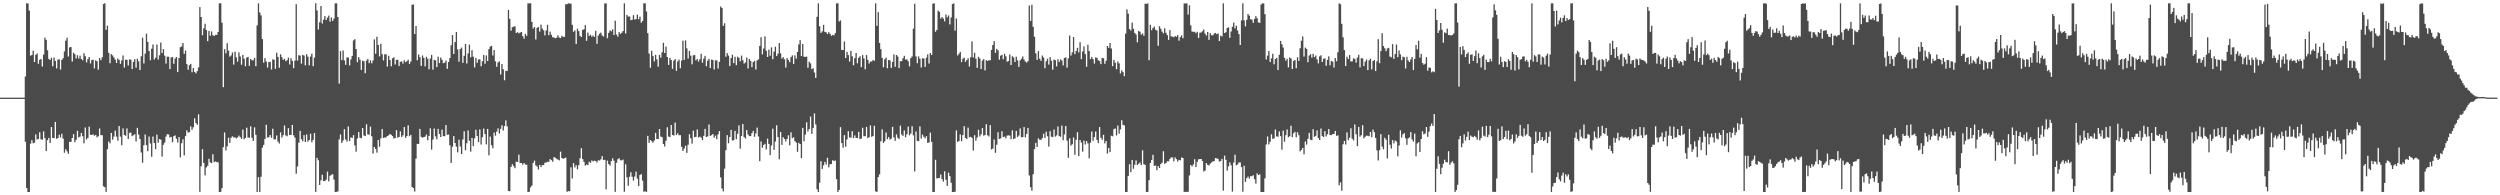 <?xml version="1.0" encoding="UTF-8"?>
<svg xmlns="http://www.w3.org/2000/svg" width="1920" height="150">
  <path d="M0 75.000h1v1.000H0zM1 75.000h1v1.000H1zM2 75.000h1v1.000H2zM3 75.000h1v1.000H3zM4 75.000h1v1.000H4zM5 75.000h1v1.000H5zM6 75.000h1v1.000H6zM7 75.000h1v1.000H7zM8 75.000h1v1.000H8zM9 75.000h1v1.000H9zM10 75.000h1v1.000H10zM11 75.000h1v1.000H11zM12 75.000h1v1.000H12zM13 75.000h1v1.000H13zM14 75.000h1v1.000H14zM15 75.000h1v1.000H15zM16 75.000h1v1.000H16zM17 75.000h1v1.000H17zM18 75.000h1v1.000H18zM19 58.708h1v50.164H19zM20 2.499h1v141.845H20zM21 2.662h1v144.795H21zM22 8.098h1v139.357H22zM23 42.757h1v67.603H23zM24 42.183h1v65.460H24zM25 38.963h1v71.063H25zM26 47.623h1v61.878H26zM27 42.105h1v61.143H27zM28 41.105h1v66.058H28zM29 48.978h1v57.662H29zM30 45.996h1v55.552H30zM31 45.255h1v61.771H31zM32 51.080h1v56.252H32zM33 41.883h1v59.024H33zM34 28.933h1v77.204H34zM35 30.604h1v85.405H35zM36 38.628h1v69.042H36zM37 45.264h1v60.619H37zM38 46.099h1v63.739H38zM39 44.362h1v53.210H39zM40 50.894h1v55.046H40zM41 44.163h1v61.997H41zM42 46.742h1v46.912H42zM43 52.551h1v54.039H43zM44 45.712h1v60.267H44zM45 45.564h1v57.912H45zM46 53.398h1v52.158H46zM47 46.053h1v56.651H47zM48 44.685h1v61.789H48zM49 39.489h1v77.808H49zM50 31.245h1v83.343H50zM51 28.938h1v87.266H51zM52 43.428h1v74.666H52zM53 36.415h1v72.546H53zM54 36.037h1v72.933H54zM55 47.257h1v58.724H55zM56 40.510h1v62.528H56zM57 41.668h1v67.532H57zM58 44.911h1v62.478H58zM59 42.437h1v58.038H59zM60 44.971h1v60.564H60zM61 42.764h1v62.157H61zM62 45.293h1v56.792H62zM63 46.294h1v58.303H63zM64 40.867h1v69.214H64zM65 43.176h1v54.749H65zM66 47.900h1v59.198H66zM67 45.394h1v60.537H67zM68 43.797h1v53.428H68zM69 48.736h1v54.774H69zM70 46.202h1v57.415H70zM71 45.802h1v57.383H71zM72 52.522h1v51.711H72zM73 46.310h1v57.333H73zM74 47.074h1v58.363H74zM75 53.522h1v51.151H75zM76 44.575h1v54.110H76zM77 46.252h1v57.571H77zM78 43.989h1v59.832H78zM79 3.115h1v140.009H79zM80 2.525h1v141.193H80zM81 22.959h1v124.466H81zM82 19.682h1v94.913H82zM83 40.535h1v68.092H83zM84 48.585h1v61.487H84zM85 41.581h1v60.512H85zM86 42.577h1v64.698H86zM87 44.122h1v60.738H87zM88 45.749h1v54.554H88zM89 48.376h1v56.600H89zM90 44.916h1v63.167H90zM91 45.959h1v50.832H91zM92 49.033h1v55.902H92zM93 46.397h1v65.172H93zM94 42.622h1v56.003H94zM95 51.869h1v51.794H95zM96 45.838h1v58.466H96zM97 45.996h1v52.602H97zM98 50.269h1v56.467H98zM99 45.685h1v56.287H99zM100 45.824h1v56.010H100zM101 53.039h1v51.579H101zM102 47.461h1v56.394H102zM103 45.394h1v57.662H103zM104 51.970h1v56.694H104zM105 45.083h1v53.130H105zM106 47.108h1v56.284H106zM107 53.796h1v52.890H107zM108 43.233h1v73.890H108zM109 28.954h1v96.014H109zM110 48.752h1v62.819H110zM111 41.199h1v62.054H111zM112 25.841h1v85.600H112zM113 32.142h1v83.977H113zM114 39.244h1v65.609H114zM115 46.266h1v63.922H115zM116 37.399h1v83.027H116zM117 34.163h1v70.674H117zM118 45.726h1v64.096H118zM119 44.305h1v70.221H119zM120 34.222h1v69.207H120zM121 45.744h1v63.865H121zM122 42.480h1v64.389H122zM123 32.645h1v74.620H123zM124 40.748h1v79.585H124zM125 37.706h1v73.466H125zM126 42.767h1v66.751H126zM127 48.871h1v56.014H127zM128 43.545h1v59.541H128zM129 43.588h1v59.706H129zM130 53.062h1v52.544H130zM131 44.147h1v60.983H131zM132 43.781h1v65.495H132zM133 49.017h1v55.609H133zM134 44.950h1v59.015H134zM135 43.739h1v62.849H135zM136 55.337h1v54.080H136zM137 44.520h1v60.713H137zM138 36.264h1v84.641H138zM139 35.694h1v74.327H139zM140 33.028h1v73.938H140zM141 41.350h1v78.019H141zM142 38.786h1v65.762H142zM143 49.278h1v50.800H143zM144 53.558h1v48.296H144zM145 50.063h1v51.427H145zM146 49.054h1v48.013H146zM147 55.504h1v44.188H147zM148 52.274h1v45.454H148zM149 55.197h1v35.692H149zM150 56.342h1v38.148H150zM151 54.639h1v41.222H151zM152 51.743h1v36.076H152zM153 5.427h1v141.946H153zM154 13.039h1v114.651H154zM155 27.054h1v87.534H155zM156 21.831h1v103.283H156zM157 18.249h1v116.453H157zM158 23.087h1v105.499H158zM159 31.581h1v95.691H159zM160 23.689h1v98.245H160zM161 27.438h1v97.275H161zM162 24.172h1v101.056H162zM163 27.013h1v91.482H163zM164 27.724h1v96.861H164zM165 26.738h1v97.284H165zM166 26.765h1v97.701H166zM167 24.518h1v100.223H167zM168 2.612h1v144.903H168zM169 2.520h1v144.850H169zM170 17.395h1v127.096H170zM171 66.989h1v45.998H171zM172 37.784h1v63.924H172zM173 40.995h1v74.577H173zM174 33.174h1v79.250H174zM175 38.850h1v66.941H175zM176 43.460h1v66.252H176zM177 42.595h1v63.171H177zM178 40.311h1v64.384H178zM179 49.615h1v55.964H179zM180 39.805h1v65.671H180zM181 44.019h1v62.338H181zM182 47.363h1v58.214H182zM183 40.233h1v63.890H183zM184 43.357h1v61.983H184zM185 49.718h1v57.005H185zM186 42.190h1v57.346H186zM187 45.060h1v61.908H187zM188 50.892h1v55.023H188zM189 44.202h1v53.872H189zM190 43.664h1v61.967H190zM191 50.528h1v55.280H191zM192 45.277h1v51.750H192zM193 46.317h1v59.500H193zM194 46.321h1v61.942H194zM195 44.453h1v53.334H195zM196 50.819h1v52.762H196zM197 19.528h1v127.915H197zM198 2.575h1v133.454H198zM199 9.563h1v137.883H199zM200 11.815h1v123.942H200zM201 30.025h1v83.379H201zM202 48.113h1v63.192H202zM203 44.641h1v62.080H203zM204 47.328h1v48.445H204zM205 51.901h1v53.764H205zM206 47.692h1v57.630H206zM207 47.488h1v56.211H207zM208 53.373h1v52.414H208zM209 45.609h1v53.236H209zM210 45.829h1v61.253H210zM211 52.867h1v54.124H211zM212 40.443h1v63.615H212zM213 43.689h1v65.007H213zM214 52.032h1v58.209H214zM215 41.730h1v59.940H215zM216 43.950h1v61.679H216zM217 45.962h1v57.880H217zM218 45.161h1v51.215H218zM219 47.065h1v56.932H219zM220 46.200h1v58.470H220zM221 44.222h1v54.208H221zM222 49.489h1v54.188H222zM223 44.772h1v58.788H223zM224 46.779h1v49.152H224zM225 52.377h1v51.530H225zM226 46.589h1v59.159H226zM227 3.200h1v130.218H227zM228 46.559h1v81.299H228zM229 42.368h1v67.188H229zM230 42.677h1v57.811H230zM231 48.866h1v58.044H231zM232 42.114h1v66.396H232zM233 42.664h1v61.098H233zM234 50.118h1v58.937H234zM235 41.675h1v61.572H235zM236 43.499h1v65.298H236zM237 50.187h1v57.369H237zM238 43.490h1v59.221H238zM239 41.167h1v68.161H239zM240 50.832h1v56.577H240zM241 44.236h1v57.948H241zM242 2.513h1v144.857H242zM243 8.034h1v113.157H243zM244 22.627h1v100.470H244zM245 17.125h1v124.949H245zM246 4.601h1v133.907H246zM247 18.098h1v116.089H247zM248 15.086h1v123.923H248zM249 12.323h1v126.773H249zM250 15.434h1v122.564H250zM251 13.591h1v118.261H251zM252 11.957h1v127.299H252zM253 16.658h1v118.348H253zM254 13.419h1v120.840H254zM255 16.056h1v117.737H255zM256 14.310h1v123.651H256zM257 2.573h1v144.901H257zM258 2.568h1v144.809H258zM259 13.071h1v133.912H259zM260 64.215h1v42.824H260zM261 39.299h1v63.970H261zM262 46.193h1v63.558H262zM263 38.750h1v69.186H263zM264 46.408h1v52.746H264zM265 49.814h1v57.358H265zM266 44.202h1v64.565H266zM267 44.069h1v53.073H267zM268 50.288h1v58.111H268zM269 45.559h1v59.972H269zM270 42.957h1v63.032H270zM271 31.034h1v72.741H271zM272 30.119h1v81.525H272zM273 37.701h1v78.843H273zM274 47.786h1v58.546H274zM275 43.829h1v57.545H275zM276 45.834h1v59.962H276zM277 53.636h1v52.572H277zM278 46.543h1v51.771H278zM279 47.072h1v56.992H279zM280 56.204h1v48.296H280zM281 46.548h1v48.962H281zM282 45.284h1v57.948H282zM283 48.518h1v54.959H283zM284 46.376h1v50.832H284zM285 48.656h1v55.998H285zM286 46.433h1v71.537H286zM287 30.190h1v82.654H287zM288 41.254h1v73.137H288zM289 28.214h1v89.044H289zM290 34.563h1v72.968H290zM291 43.284h1v69.358H291zM292 33.662h1v72.553H292zM293 41.613h1v57.529H293zM294 46.401h1v59.544H294zM295 41.714h1v63.874H295zM296 41.684h1v63.826H296zM297 51.098h1v53.371H297zM298 42.826h1v61.091H298zM299 46.101h1v56.763H299zM300 50.917h1v52.663H300zM301 44.742h1v59.830H301zM302 44.039h1v62.359H302zM303 49.555h1v56.413H303zM304 45.978h1v53.986H304zM305 45.886h1v59.843H305zM306 50.741h1v54.430H306zM307 47.468h1v53.407H307zM308 47.143h1v58.056H308zM309 48.823h1v55.131H309zM310 46.225h1v51.366H310zM311 47.708h1v58.175H311zM312 47.003h1v57.520H312zM313 45.820h1v50.471H313zM314 49.045h1v55.605H314zM315 47.189h1v56.387H315zM316 3.651h1v139.952H316zM317 3.431h1v141.064H317zM318 26.115h1v120.980H318zM319 19.956h1v101.914H319zM320 46.301h1v64.194H320zM321 41.842h1v68.674H321zM322 43.996h1v54.957H322zM323 50.603h1v54.453H323zM324 42.604h1v63.137H324zM325 44.451h1v60.793H325zM326 50.947h1v54.012H326zM327 43.607h1v59.729H327zM328 45.087h1v62.659H328zM329 53.206h1v51.215H329zM330 44.936h1v53.616H330zM331 42.208h1v72.707H331zM332 53.442h1v53.698H332zM333 45.978h1v52.750H333zM334 46.319h1v58.452H334zM335 51.537h1v55.481H335zM336 43.504h1v55.483H336zM337 48.445h1v54.410H337zM338 44.179h1v61.091H338zM339 45.971h1v53.629H339zM340 48.516h1v56.023H340zM341 48.116h1v56.481H341zM342 46.481h1v49.564H342zM343 52.890h1v50.642H343zM344 47.637h1v55.705H344zM345 44.604h1v66.948H345zM346 34.742h1v90.429H346zM347 26.919h1v85.789H347zM348 41.441h1v63.007H348zM349 32.330h1v77.493H349zM350 24.520h1v88.099H350zM351 37.939h1v79.115H351zM352 47.351h1v59.953H352zM353 37.679h1v74.812H353zM354 36.536h1v81.777H354zM355 48.303h1v58.749H355zM356 42.867h1v57.964H356zM357 33.778h1v81.622H357zM358 48.788h1v61.171H358zM359 41.075h1v59.100H359zM360 34.250h1v73.904H360zM361 44.028h1v72.446H361zM362 38.555h1v67.399H362zM363 43.540h1v68.683H363zM364 51.739h1v54.616H364zM365 44.431h1v55.206H365zM366 48.241h1v56.213H366zM367 45.735h1v63.439H367zM368 45.442h1v53.920H368zM369 50.896h1v60.109H369zM370 46.983h1v58.383H370zM371 42.245h1v56.445H371zM372 48.942h1v54.005H372zM373 42.579h1v68.330H373zM374 46.829h1v52.183H374zM375 37.745h1v81.528H375zM376 35.740h1v69.147H376zM377 35.229h1v76.270H377zM378 42.579h1v71.237H378zM379 38.416h1v63.396H379zM380 47.106h1v57.076H380zM381 51.299h1v49.747H381zM382 47.962h1v50.578H382zM383 47.060h1v55.460H383zM384 57.188h1v41.821H384zM385 49.191h1v46.941H385zM386 53.194h1v47.047H386zM387 61.658h1v35.143H387zM388 54.371h1v38.077H388zM389 54.490h1v42.586H389zM390 7.608h1v139.023H390zM391 14.470h1v132.404H391zM392 23.550h1v104.661H392zM393 20.879h1v105.208H393zM394 20.549h1v107.101H394zM395 20.160h1v109.000H395zM396 25.356h1v98.733H396zM397 24.694h1v99.722H397zM398 25.589h1v93.148H398zM399 25.063h1v100.193H399zM400 24.543h1v100.623H400zM401 27.747h1v98.751H401zM402 29.672h1v95.490H402zM403 25.996h1v100.335H403zM404 27.518h1v99.003H404zM405 2.579h1v144.889H405zM406 2.600h1v144.642H406zM407 2.525h1v141.403H407zM408 16.770h1v125.739H408zM409 21.895h1v103.182H409zM410 20.721h1v102.617H410zM411 30.315h1v96.689H411zM412 21.355h1v106.528H412zM413 20.785h1v109.417H413zM414 24.277h1v102.322H414zM415 18.915h1v109.399H415zM416 21.947h1v104.755H416zM417 23.312h1v103.580H417zM418 27.205h1v97.787H418zM419 23.357h1v101.443H419zM420 18.997h1v105.201H420zM421 27.058h1v97.247H421zM422 24.259h1v97.888H422zM423 26.722h1v96.243H423zM424 28.608h1v95.622H424zM425 28.773h1v91.839H425zM426 29.407h1v91.759H426zM427 28.949h1v92.981H427zM428 27.159h1v95.421H428zM429 28.802h1v94.400H429zM430 29.210h1v87.257H430zM431 27.441h1v93.906H431zM432 28.333h1v93.592H432zM433 28.285h1v93.221H433zM434 3.296h1v117.760H434zM435 3.223h1v144.104H435zM436 2.538h1v144.273H436zM437 2.724h1v144.125H437zM438 2.872h1v125.665H438zM439 19.052h1v118.000H439zM440 24.435h1v100.832H440zM441 23.362h1v105.272H441zM442 33.849h1v93.004H442zM443 22.030h1v108.005H443zM444 23.854h1v103.036H444zM445 27.548h1v93.999H445zM446 28.402h1v85.396H446zM447 22.961h1v99.209H447zM448 22.481h1v101.843H448zM449 19.228h1v107.957H449zM450 31.329h1v95.041H450zM451 25.005h1v101.754H451zM452 27.619h1v96.584H452zM453 26.722h1v98.351H453zM454 28.155h1v95.075H454zM455 27.267h1v96.709H455zM456 28.393h1v95.020H456zM457 23.582h1v100.083H457zM458 33.636h1v91.159H458zM459 27.290h1v95.792H459zM460 25.866h1v97.444H460zM461 25.035h1v97.350H461zM462 27.223h1v92.690H462zM463 28.084h1v94.867H463zM464 2.671h1v120.044H464zM465 2.570h1v142.879H465zM466 29.331h1v94.082H466zM467 25.227h1v100.820H467zM468 23.341h1v103.853H468zM469 24.083h1v99.648H469zM470 22.531h1v99.012H470zM471 26.878h1v96.490H471zM472 15.898h1v131.467H472zM473 26.514h1v98.492H473zM474 28.157h1v94.155H474zM475 24.664h1v96.861H475zM476 26.010h1v97.096H476zM477 25.140h1v98.064H477zM478 23.845h1v98.733H478zM479 2.545h1v144.724H479zM480 25.703h1v100.447H480zM481 11.469h1v124.743H481zM482 12.749h1v129.968H482zM483 12.586h1v123.180H483zM484 15.502h1v116.819H484zM485 15.225h1v120.513H485zM486 11.620h1v127.004H486zM487 15.015h1v120.541H487zM488 14.678h1v117.103H488zM489 11.227h1v125.990H489zM490 14.751h1v128.181H490zM491 12.767h1v121.664H491zM492 17.466h1v116.265H492zM493 16.132h1v122.644H493zM494 2.566h1v144.713H494zM495 2.559h1v144.276H495zM496 8.814h1v138.606H496zM497 25.500h1v78.852H497zM498 41.116h1v68.550H498zM499 52.007h1v55.529H499zM500 39.029h1v69.475H500zM501 43.034h1v66.543H501zM502 47.163h1v60.841H502zM503 42.091h1v59.928H503zM504 45.641h1v61.187H504zM505 51.203h1v55.559H505zM506 42.082h1v57.001H506zM507 44.286h1v60.649H507zM508 40.134h1v65.227H508zM509 32.881h1v77.696H509zM510 40.691h1v71.803H510zM511 35.731h1v72.340H511zM512 43.751h1v53.970H512zM513 49.823h1v55.025H513zM514 44.449h1v60.851H514zM515 46.136h1v49.878H515zM516 52.879h1v50.823H516zM517 46.557h1v57.520H517zM518 45.396h1v48.724H518zM519 54.412h1v49.283H519zM520 47.223h1v55.183H520zM521 45.795h1v58.065H521zM522 52.414h1v51.366H522zM523 46.479h1v66.282H523zM524 31.252h1v84.718H524zM525 46.026h1v68.088H525zM526 31.046h1v80.887H526zM527 37.175h1v80.207H527zM528 44.959h1v66.213H528zM529 39.045h1v64.062H529zM530 42.728h1v63.483H530zM531 49.390h1v60.915H531zM532 42.428h1v57.914H532zM533 42.348h1v62.995H533zM534 46.369h1v58.738H534zM535 45.259h1v54.185H535zM536 47.289h1v58.317H536zM537 45.513h1v59.377H537zM538 41.327h1v64.405H538zM539 48.175h1v59.518H539zM540 45.065h1v59.280H540zM541 42.886h1v56.108H541zM542 50.864h1v54.366H542zM543 46.593h1v58.186H543zM544 45.229h1v50.368H544zM545 52.293h1v52.082H545zM546 45.790h1v58.067H546zM547 46.074h1v56.863H547zM548 53.329h1v52.377H548zM549 46.440h1v57.706H549zM550 46.342h1v60.546H550zM551 52.670h1v50.512H551zM552 47.475h1v53.185H552zM553 4.992h1v131.266H553zM554 6.175h1v138.611H554zM555 19.885h1v127.132H555zM556 17.887h1v111.674H556zM557 43.504h1v71.835H557zM558 40.794h1v62.995H558zM559 42.698h1v67.344H559zM560 50.764h1v54.515H560zM561 44.536h1v55.275H561zM562 42.034h1v65.874H562zM563 48.507h1v59.180H563zM564 43.575h1v56.916H564zM565 50.029h1v56.875H565zM566 43.517h1v59.246H566zM567 44.392h1v51.917H567zM568 47.122h1v67.065H568zM569 42.714h1v61.741H569zM570 46.241h1v49.001H570zM571 48.827h1v56.470H571zM572 47.930h1v58.534H572zM573 44.172h1v55.701H573zM574 52.576h1v50.668H574zM575 45.268h1v59.264H575zM576 46.692h1v57.859H576zM577 51.553h1v50.759H577zM578 47.642h1v52.872H578zM579 46.706h1v58.331H579zM580 53.378h1v49.123H580zM581 46.408h1v51.576H581zM582 45.605h1v59.216H582zM583 35.271h1v88.552H583zM584 28.576h1v80.045H584zM585 41.739h1v71.736H585zM586 37.299h1v74.128H586zM587 27.914h1v82.523H587zM588 38.942h1v75.858H588zM589 43.748h1v62.723H589zM590 38.125h1v72.441H590zM591 42.785h1v76.382H591zM592 36.337h1v75.375H592zM593 45.506h1v53.334H593zM594 39.690h1v75.426H594zM595 35.822h1v72.935H595zM596 43.050h1v53.178H596zM597 41.235h1v64.062H597zM598 33.083h1v89.307H598zM599 40.894h1v60.423H599zM600 44.998h1v66.243H600zM601 43.881h1v61.517H601zM602 45.513h1v61.242H602zM603 51.894h1v56.726H603zM604 44.609h1v62.105H604zM605 46.026h1v57.850H605zM606 47.793h1v63.858H606zM607 43.893h1v57.738H607zM608 42.561h1v63.590H608zM609 49.107h1v56.300H609zM610 42.478h1v65.900H610zM611 45.049h1v64.455H611zM612 39.885h1v76.701H612zM613 34.078h1v75.613H613zM614 30.817h1v79.790H614zM615 43.078h1v78.365H615zM616 33.755h1v64.465H616zM617 43.584h1v64.911H617zM618 43.666h1v59.777H618zM619 43.465h1v50.487H619zM620 52.020h1v49.006H620zM621 47.383h1v51.762H621zM622 48.669h1v40.837H622zM623 53.091h1v49.718H623zM624 52.384h1v45.978H624zM625 55.685h1v31.480H625zM626 59.862h1v35.717H626zM627 12.927h1v132.362H627zM628 2.584h1v144.857H628zM629 20.181h1v120.129H629zM630 25.255h1v98.561H630zM631 24.110h1v105.620H631zM632 19.068h1v107.915H632zM633 24.479h1v99.863H633zM634 24.818h1v101.477H634zM635 26.088h1v95.107H635zM636 24.699h1v103.816H636zM637 25.957h1v100.225H637zM638 27.514h1v98.506H638zM639 26.768h1v96.309H639zM640 27.164h1v96.410H640zM641 25.417h1v97.872H641zM642 2.570h1v135.059H642zM643 2.573h1v144.901H643zM644 16.461h1v129.396H644zM645 15.685h1v81.995H645zM646 38.351h1v71.523H646zM647 38.429h1v75.055H647zM648 31.844h1v71.931H648zM649 44.570h1v68.136H649zM650 39.803h1v67.239H650zM651 42.268h1v58.504H651zM652 47.269h1v58.255H652zM653 39.077h1v66.719H653zM654 43.217h1v57.550H654zM655 50.123h1v55.904H655zM656 44.641h1v59.386H656zM657 40.700h1v65.172H657zM658 48.576h1v57.447H658zM659 44.408h1v56.870H659zM660 43.179h1v63.638H660zM661 51.576h1v54.863H661zM662 42.290h1v55.820H662zM663 44.865h1v59.772H663zM664 53.194h1v51.382H664zM665 42.297h1v55.206H665zM666 46.001h1v60.047H666zM667 48.786h1v56.568H667zM668 47.328h1v49.047H668zM669 47.243h1v57.829H669zM670 46.074h1v58.431H670zM671 46.683h1v49.910H671zM672 2.563h1v144.365H672zM673 19.888h1v127.496H673zM674 9.389h1v126.583H674zM675 32.986h1v100.946H675zM676 37.772h1v70.752H676zM677 44.497h1v54.888H677zM678 51.684h1v58.113H678zM679 45.472h1v63.066H679zM680 44.293h1v57.472H680zM681 52.393h1v54.515H681zM682 46.005h1v59.283H682zM683 46.440h1v60.816H683zM684 52.169h1v54.307H684zM685 47.569h1v49.860H685zM686 41.810h1v63.725H686zM687 51.290h1v56.838H687zM688 42.258h1v60.915H688zM689 43.444h1v62.329H689zM690 52.318h1v54.412H690zM691 47.001h1v49.505H691zM692 46.932h1v56.385H692zM693 44.772h1v59.571H693zM694 42.874h1v57.319H694zM695 45.737h1v59.649H695zM696 45.607h1v57.509H696zM697 46.994h1v50.191H697zM698 50.942h1v52.922H698zM699 44.664h1v57.962H699zM700 43.357h1v53.540H700zM701 21.943h1v82.015H701zM702 2.863h1v128.810H702zM703 43.304h1v57.697H703zM704 48.516h1v59.653H704zM705 43.323h1v65.096H705zM706 45.147h1v51.952H706zM707 51.849h1v54.577H707zM708 44.820h1v58.548H708zM709 44.838h1v60.223H709zM710 51.359h1v54.890H710zM711 44.309h1v60.313H711zM712 41.750h1v68.028H712zM713 48.802h1v60.574H713zM714 40.693h1v61.198H714zM715 42.188h1v66.753H715zM716 2.818h1v144.633H716zM717 2.575h1v144.839H717zM718 24.390h1v98.325H718zM719 22.927h1v114.150H719zM720 8.167h1v128.668H720zM721 9.139h1v127.517H721zM722 14.285h1v119.726H722zM723 13.035h1v124.498H723zM724 14.278h1v125.169H724zM725 16.365h1v115.155H725zM726 11.147h1v126.867H726zM727 13.309h1v129.453H727zM728 11.879h1v120.744H728zM729 18.723h1v116.547H729zM730 13.433h1v126.933H730zM731 3.143h1v144.303H731zM732 2.541h1v144.912H732zM733 23.540h1v123.683H733zM734 14.188h1v85.952H734zM735 42.583h1v66.426H735zM736 41.256h1v67.072H736zM737 39.835h1v63.403H737zM738 47.642h1v60.793H738zM739 45.071h1v58.715H739zM740 44.291h1v52.613H740zM741 47.454h1v58.484H741zM742 46.108h1v60.741H742zM743 44.705h1v53.300H743zM744 51.043h1v54.428H744zM745 43.957h1v61.100H745zM746 31.769h1v74.100H746zM747 44.119h1v71.496H747zM748 40.480h1v63.357H748zM749 45.133h1v62.926H749zM750 52.112h1v53.476H750zM751 43.689h1v55.957H751zM752 44.957h1v59.837H752zM753 53.018h1v50.191H753zM754 46.484h1v51.853H754zM755 45.417h1v58.736H755zM756 54.076h1v49.642H756zM757 46.257h1v49.116H757zM758 46.811h1v57.079H758zM759 46.248h1v58.548H759zM760 46.301h1v49.777H760zM761 38.379h1v76.414H761zM762 34.584h1v79.475H762zM763 31.517h1v75.625H763zM764 40.535h1v76.829H764zM765 37.516h1v73.636H765zM766 38.633h1v62.881H766zM767 45.850h1v60.860H767zM768 42.771h1v63.570H768zM769 42.030h1v58.775H769zM770 45.511h1v59.756H770zM771 41.327h1v63.606H771zM772 43.240h1v62.954H772zM773 47.356h1v56.765H773zM774 46.916h1v57.044H774zM775 41.842h1v62.315H775zM776 49.960h1v56.989H776zM777 43.183h1v56.891H777zM778 44.119h1v62.620H778zM779 47.617h1v58.697H779zM780 43.565h1v56.909H780zM781 46.369h1v58.820H781zM782 51.405h1v52.675H782zM783 46.408h1v52.197H783zM784 45.149h1v60.228H784zM785 43.364h1v61.967H785zM786 45.660h1v51.904H786zM787 47.271h1v58.184H787zM788 48.038h1v54.778H788zM789 46.939h1v51.299H789zM790 4.248h1v130.520H790zM791 16.056h1v127.659H791zM792 3.678h1v142.756H792zM793 20.625h1v113.189H793zM794 28.258h1v86.263H794zM795 40.947h1v68.790H795zM796 45.989h1v66.925H796zM797 39.251h1v66.964H797zM798 45.090h1v62.279H798zM799 46.733h1v60.667H799zM800 42.654h1v63.439H800zM801 44.126h1v58.601H801zM802 52.437h1v53.481H802zM803 46.980h1v54.183H803zM804 45.081h1v59.550H804zM805 49.612h1v62.981H805zM806 43.895h1v56.808H806zM807 46.639h1v58.298H807zM808 53.526h1v51.785H808zM809 45.708h1v53.764H809zM810 46.241h1v58.669H810zM811 50.928h1v53.055H811zM812 45.495h1v51.615H812zM813 47.552h1v56.939H813zM814 45.692h1v59.351H814zM815 46.454h1v49.988H815zM816 50.235h1v57.456H816zM817 44.492h1v58.786H817zM818 44.023h1v52.739H818zM819 51.929h1v56.097H819zM820 44.847h1v76.321H820zM821 27.303h1v78.960H821zM822 42.670h1v69.097H822zM823 40.201h1v70.621H823zM824 28.491h1v77.092H824zM825 41.595h1v77.243H825zM826 39.125h1v68.186H826zM827 36.720h1v64.815H827zM828 40.231h1v79.644H828zM829 32.378h1v75.142H829zM830 45.415h1v64.025H830zM831 39.530h1v76.971H831zM832 35.628h1v72.350H832zM833 41.590h1v69.376H833zM834 51.242h1v57.117H834zM835 34.348h1v75.838H835zM836 39.272h1v82.333H836zM837 45.424h1v64.160H837zM838 43.739h1v57.264H838zM839 45.410h1v62.737H839zM840 48.832h1v56.486H840zM841 44.096h1v56.859H841zM842 44.419h1v63.013H842zM843 46.328h1v63.565H843zM844 46.960h1v50.640H844zM845 49.255h1v56.550H845zM846 44.501h1v62.819H846zM847 44.740h1v58.761H847zM848 48.930h1v61.185H848zM849 46.621h1v61.686H849zM850 35.337h1v82.583H850zM851 36.784h1v76.765H851zM852 33.025h1v83.830H852zM853 37.221h1v67.021H853zM854 50.773h1v53.895H854zM855 45.971h1v53.261H855zM856 48.090h1v50.539H856zM857 53.169h1v50.883H857zM858 47.218h1v49.200H858zM859 48.688h1v53.973H859zM860 56.360h1v43.037H860zM861 54.025h1v38.290H861zM862 55.410h1v40.491H862zM863 58.470h1v37.873H863zM864 25.854h1v121.591H864zM865 7.157h1v140.263H865zM866 10.478h1v124.619H866zM867 22.334h1v103.837H867zM868 23.426h1v108.842H868zM869 17.381h1v105.432H869zM870 22.044h1v107.533H870zM871 25.271h1v101.317H871zM872 26.452h1v96.714H872zM873 32.476h1v94.224H873zM874 23.797h1v101.978H874zM875 24.380h1v100.413H875zM876 26.608h1v100.216H876zM877 25.726h1v89.713H877zM878 27.477h1v98.623H878zM879 2.824h1v123.814H879zM880 2.953h1v144.498H880zM881 2.593h1v144.770H881zM882 46.273h1v92.141H882zM883 19.082h1v106.119H883zM884 23.181h1v99.751H884zM885 21.508h1v97.394H885zM886 20.387h1v106.927H886zM887 22.817h1v104.343H887zM888 23.419h1v107.270H888zM889 35.115h1v92.406H889zM890 20.160h1v108.875H890zM891 21.996h1v104.029H891zM892 24.250h1v100.735H892zM893 25.578h1v90.601H893zM894 21.689h1v104.185H894zM895 25.214h1v99.969H895zM896 26.994h1v96.883H896zM897 30.634h1v93.276H897zM898 23.087h1v98.987H898zM899 27.972h1v92.931H899zM900 28.102h1v92.857H900zM901 28.610h1v95.270H901zM902 27.699h1v93.192H902zM903 28.239h1v93.986H903zM904 26.971h1v97.076H904zM905 31.224h1v91.589H905zM906 28.514h1v94.627H906zM907 27.235h1v93.702H907zM908 29.382h1v91.946H908zM909 2.612h1v144.740H909zM910 2.717h1v144.699H910zM911 2.547h1v144.749H911zM912 11.238h1v136.073H912zM913 4.076h1v130.705H913zM914 19.471h1v107.222H914zM915 24.186h1v103.681H915zM916 24.454h1v101.843H916zM917 24.438h1v97.884H917zM918 25.573h1v102.695H918zM919 24.399h1v99.891H919zM920 29.128h1v93.224H920zM921 25.122h1v97.039H921zM922 24.893h1v97.227H922zM923 24.007h1v99.603H923zM924 22.614h1v109.064H924zM925 25.809h1v105.201H925zM926 27.278h1v97.973H926zM927 24.504h1v102.125H927zM928 30.640h1v96.497H928zM929 25.429h1v100.255H929zM930 27.015h1v97.703H930zM931 27.143h1v96.808H931zM932 25.774h1v97.989H932zM933 25.271h1v96.062H933zM934 26.255h1v95.419H934zM935 25.701h1v96.346H935zM936 31.517h1v92.519H936zM937 27.388h1v96.323H937zM938 28.011h1v94.070H938zM939 2.552h1v143.861H939zM940 25.388h1v94.144H940zM941 24.706h1v98.096H941zM942 21.510h1v109.525H942zM943 20.988h1v106.826H943zM944 29.018h1v95.723H944zM945 24.163h1v102.766H945zM946 20.524h1v126.620H946zM947 17.358h1v107.471H947zM948 21.831h1v96.986H948zM949 19.700h1v107.259H949zM950 23.415h1v102.901H950zM951 26.218h1v98.515H951zM952 34.547h1v90.218H952zM953 15.619h1v112.740H953zM954 2.561h1v144.644H954zM955 15.660h1v111.610H955zM956 20.297h1v119.401H956zM957 15.266h1v121.584H957zM958 10.748h1v124.830H958zM959 12.019h1v125.100H959zM960 14.783h1v120.515H960zM961 15.090h1v120.284H961zM962 17.567h1v116.968H962zM963 14.507h1v123.100H963zM964 12.387h1v128.597H964zM965 14.005h1v119.119H965zM966 17.265h1v117.185H966zM967 17.562h1v116.329H967zM968 3.536h1v143.868H968zM969 2.534h1v144.944H969zM970 2.632h1v144.802H970zM971 10.895h1v126.061H971zM972 45.653h1v65.291H972zM973 42.707h1v62.098H973zM974 39.155h1v71.764H974zM975 47.630h1v61.196H975zM976 44.847h1v58.319H976zM977 41.322h1v65.339H977zM978 49.377h1v56.914H978zM979 45.367h1v54.089H979zM980 44.463h1v60.301H980zM981 53.812h1v51.194H981zM982 42.036h1v58.875H982zM983 31.412h1v73.160H983zM984 33.925h1v81.040H984zM985 36.507h1v63.831H985zM986 44.437h1v64.421H986zM987 46.616h1v57.223H987zM988 45.142h1v54.270H988zM989 51.771h1v53.622H989zM990 44.090h1v60.567H990zM991 44.930h1v51.608H991zM992 53.034h1v52.350H992zM993 46.793h1v55.621H993zM994 46.085h1v55.158H994zM995 52.446h1v53.036H995zM996 43.966h1v57.614H996zM997 46.751h1v57.079H997zM998 37.063h1v79.234H998zM999 31.288h1v83.876H999zM1000 27.942h1v85.675H1000zM1001 43.417h1v75.117H1001zM1002 36.543h1v72.086H1002zM1003 37.507h1v73.524H1003zM1004 47.786h1v58.832H1004zM1005 42.666h1v59.377H1005zM1006 41.549h1v65.769H1006zM1007 44.261h1v63.428H1007zM1008 41.320h1v57.893H1008zM1009 43.867h1v61.221H1009zM1010 42.652h1v61.695H1010zM1011 45.586h1v54.488H1011zM1012 48.704h1v57.312H1012zM1013 43.318h1v64.222H1013zM1014 42.439h1v56.291H1014zM1015 47.559h1v56.964H1015zM1016 45.147h1v60.084H1016zM1017 44.783h1v55.984H1017zM1018 50.482h1v54.247H1018zM1019 45.978h1v57.106H1019zM1020 43.263h1v55.822H1020zM1021 50.148h1v53.586H1021zM1022 46.857h1v56.930H1022zM1023 47.379h1v55.511H1023zM1024 51.874h1v51.054H1024zM1025 44.566h1v56.046H1025zM1026 47.035h1v57.305H1026zM1027 40.093h1v63.831H1027zM1028 2.605h1v139.682H1028zM1029 3.239h1v136.794H1029zM1030 18.288h1v128.192H1030zM1031 28.693h1v82.121H1031zM1032 38.448h1v69.784H1032zM1033 50.704h1v60.299H1033zM1034 43.506h1v58.168H1034zM1035 45.341h1v62.318H1035zM1036 42.302h1v63.478H1036zM1037 47.216h1v51.276H1037zM1038 47.168h1v59.333H1038zM1039 44.868h1v63.007H1039zM1040 45.211h1v50.365H1040zM1041 48.132h1v54.971H1041zM1042 44.174h1v68.081H1042zM1043 42.011h1v55.483H1043zM1044 51.746h1v53.192H1044zM1045 44.673h1v59.109H1045zM1046 44.863h1v51.306H1046zM1047 50.732h1v55.545H1047zM1048 47.310h1v57.703H1048zM1049 45.705h1v58.493H1049zM1050 53.792h1v50.510H1050zM1051 46.326h1v58.317H1051zM1052 45.099h1v56.216H1052zM1053 53.291h1v52.068H1053zM1054 46.891h1v52.643H1054zM1055 46.012h1v55.547H1055zM1056 54.538h1v51.446H1056zM1057 47.092h1v68.390H1057zM1058 30.119h1v93.105H1058zM1059 48.530h1v66.806H1059zM1060 39.198h1v63.810H1060zM1061 25.529h1v87.076H1061zM1062 35.339h1v79.351H1062zM1063 37.083h1v68.749H1063zM1064 39.308h1v67.944H1064zM1065 37.214h1v84.499H1065zM1066 36.713h1v66.788H1066zM1067 43.435h1v67.724H1067zM1068 44.046h1v70.068H1068zM1069 33.895h1v73.656H1069zM1070 45.218h1v64.856H1070zM1071 41.501h1v66.380H1071zM1072 34.206h1v74.469H1072zM1073 43.952h1v76.140H1073zM1074 38.734h1v73.027H1074zM1075 41.773h1v58.321H1075zM1076 46.175h1v59.491H1076zM1077 43.524h1v59.663H1077zM1078 43.920h1v58.308H1078zM1079 52.654h1v53.577H1079zM1080 43.609h1v67.580H1080zM1081 46.374h1v59.965H1081zM1082 47.619h1v57.880H1082zM1083 45.596h1v55.811H1083zM1084 43.769h1v63.361H1084zM1085 53.801h1v54.927H1085zM1086 45.184h1v57.406H1086zM1087 34.559h1v85.519H1087zM1088 37.894h1v72.304H1088zM1089 31.288h1v77.900H1089zM1090 44.314h1v72.432H1090zM1091 41.338h1v65.428H1091zM1092 48.441h1v52.366H1092zM1093 49.667h1v53.517H1093zM1094 48.951h1v53.602H1094zM1095 43.884h1v53.648H1095zM1096 54.327h1v50.759H1096zM1097 51.810h1v49.251H1097zM1098 52.075h1v44.797H1098zM1099 55.625h1v39.274H1099zM1100 54.739h1v41.968H1100zM1101 55.451h1v32.128H1101zM1102 6.800h1v140.604H1102zM1103 15.395h1v114.169H1103zM1104 25.333h1v94.691H1104zM1105 23.284h1v102.567H1105zM1106 17.667h1v116.185H1106zM1107 22.815h1v105.988H1107zM1108 32.845h1v92.880H1108zM1109 24.870h1v97.813H1109zM1110 25.463h1v99.017H1110zM1111 21.961h1v102.802H1111zM1112 26.807h1v89.337H1112zM1113 27.015h1v99.603H1113zM1114 27.242h1v97.623H1114zM1115 26.903h1v96.984H1115zM1116 25.626h1v99.854H1116zM1117 2.607h1v144.841H1117zM1118 2.509h1v143.472H1118zM1119 17.281h1v124.663H1119zM1120 66.568h1v40.368H1120zM1121 36.115h1v68.330H1121zM1122 41.782h1v71.310H1122zM1123 35.413h1v74.693H1123zM1124 38.290h1v64.909H1124zM1125 43.813h1v64.096H1125zM1126 41.462h1v63.659H1126zM1127 40.231h1v60.871H1127zM1128 49.001h1v58.546H1128zM1129 42.062h1v62.043H1129zM1130 41.675h1v63.313H1130zM1131 46.818h1v58.610H1131zM1132 43.121h1v61.201H1132zM1133 38.823h1v66.543H1133zM1134 48.546h1v58.795H1134zM1135 40.972h1v59.184H1135zM1136 44.655h1v63.146H1136zM1137 51.853h1v54.169H1137zM1138 43.256h1v54.037H1138zM1139 42.025h1v62.096H1139zM1140 53.725h1v51.189H1140zM1141 45.806h1v50.858H1141zM1142 47.601h1v57.708H1142zM1143 47.644h1v55.840H1143zM1144 45.147h1v51.633H1144zM1145 47.104h1v57.632H1145zM1146 13.337h1v133.953H1146zM1147 3.303h1v143.983H1147zM1148 7.949h1v139.444H1148zM1149 11.366h1v125.713H1149zM1150 29.805h1v69.129H1150zM1151 49.521h1v58.722H1151zM1152 43.593h1v64.071H1152zM1153 47.614h1v49.448H1153zM1154 51.565h1v55.289H1154zM1155 46.996h1v58.248H1155zM1156 47.495h1v52.950H1156zM1157 51.480h1v55.460H1157zM1158 45.396h1v54.973H1158zM1159 46.838h1v60.933H1159zM1160 53.579h1v53.153H1160zM1161 39.887h1v63.412H1161zM1162 41.599h1v68.607H1162zM1163 54.153h1v54.481H1163zM1164 42.217h1v60.944H1164zM1165 43.854h1v62.045H1165zM1166 53.293h1v51.068H1166zM1167 45.840h1v50.066H1167zM1168 45.454h1v58.797H1168zM1169 43.476h1v61.590H1169zM1170 43.288h1v55.364H1170zM1171 47.079h1v57.104H1171zM1172 45.909h1v57.209H1172zM1173 47.397h1v48.013H1173zM1174 51.636h1v52.769H1174zM1175 45.884h1v59.454H1175zM1176 2.563h1v130.083H1176zM1177 47.356h1v71.626H1177zM1178 42.325h1v68.275H1178zM1179 43.341h1v57.685H1179zM1180 47.630h1v62.151H1180zM1181 41.753h1v66.380H1181zM1182 41.812h1v59.608H1182zM1183 49.656h1v57.967H1183zM1184 43.446h1v61.780H1184zM1185 44.174h1v64.162H1185zM1186 49.507h1v57.928H1186zM1187 42.753h1v58.775H1187zM1188 41.162h1v68.703H1188zM1189 51.134h1v53.973H1189zM1190 41.954h1v58.942H1190zM1191 2.582h1v144.832H1191zM1192 2.559h1v140.659H1192zM1193 8.459h1v132.136H1193zM1194 20.384h1v119.973H1194zM1195 8.132h1v127.904H1195zM1196 18.727h1v113.727H1196zM1197 15.642h1v122.054H1197zM1198 13.552h1v125.812H1198zM1199 17.152h1v117.732H1199zM1200 13.728h1v118.872H1200zM1201 11.797h1v128.524H1201zM1202 16.207h1v117.696H1202zM1203 13.868h1v121.653H1203zM1204 15.353h1v118.549H1204zM1205 14.683h1v123.356H1205zM1206 2.634h1v144.768H1206zM1207 2.531h1v144.351H1207zM1208 15.651h1v125.194H1208zM1209 62.393h1v43.412H1209zM1210 41.162h1v60.489H1210zM1211 38.910h1v67.909H1211zM1212 39.986h1v68.440H1212zM1213 43.945h1v55.472H1213zM1214 49.928h1v55.019H1214zM1215 44.669h1v61.583H1215zM1216 45.868h1v49.768H1216zM1217 49.793h1v56.774H1217zM1218 46.049h1v60.194H1218zM1219 45.211h1v57.809H1219zM1220 30.771h1v72.734H1220zM1221 32.213h1v81.846H1221zM1222 39.899h1v75.405H1222zM1223 49.953h1v57.795H1223zM1224 43.508h1v57.440H1224zM1225 44.353h1v61.139H1225zM1226 54.018h1v52.505H1226zM1227 46.422h1v50.986H1227zM1228 45.756h1v60.141H1228zM1229 54.554h1v49.747H1229zM1230 45.360h1v51.226H1230zM1231 46.271h1v55.914H1231zM1232 51.215h1v51.727H1232zM1233 45.142h1v53.142H1233zM1234 47.429h1v56.815H1234zM1235 46.371h1v68.122H1235zM1236 33.215h1v78.621H1236zM1237 42.213h1v73.741H1237zM1238 31.297h1v86.526H1238zM1239 37.459h1v68.310H1239zM1240 44.495h1v65.083H1240zM1241 36.225h1v70.010H1241zM1242 43.156h1v58.772H1242zM1243 45.783h1v62.109H1243zM1244 41.810h1v63.533H1244zM1245 41.192h1v63.613H1245zM1246 50.892h1v54.813H1246zM1247 44.000h1v61.629H1247zM1248 45.673h1v59.683H1248zM1249 48.958h1v57.289H1249zM1250 41.125h1v64.213H1250zM1251 42.700h1v64.867H1251zM1252 49.052h1v57.143H1252zM1253 46.392h1v52.723H1253zM1254 46.069h1v58.713H1254zM1255 51.961h1v51.540H1255zM1256 45.046h1v54.158H1256zM1257 45.639h1v59.106H1257zM1258 49.988h1v54.593H1258zM1259 44.957h1v52.570H1259zM1260 45.806h1v58.150H1260zM1261 46.111h1v59.827H1261zM1262 46.433h1v51.313H1262zM1263 47.308h1v56.696H1263zM1264 48.779h1v54.616H1264zM1265 5.344h1v135.180H1265zM1266 8.274h1v133.617H1266zM1267 24.442h1v122.928H1267zM1268 19.748h1v93.194H1268zM1269 41.462h1v69.569H1269zM1270 40.611h1v70.569H1270zM1271 40.665h1v56.291H1271zM1272 48.864h1v56.765H1272zM1273 41.895h1v67.431H1273zM1274 43.252h1v62.254H1274zM1275 49.422h1v55.410H1275zM1276 45.376h1v56.385H1276zM1277 44.225h1v64.293H1277zM1278 51.405h1v53.897H1278zM1279 45.065h1v55.701H1279zM1280 43.419h1v68.868H1280zM1281 52.950h1v51.169H1281zM1282 44.110h1v52.977H1282zM1283 46.040h1v58.282H1283zM1284 51.569h1v55.165H1284zM1285 44.662h1v52.608H1285zM1286 42.075h1v63.636H1286zM1287 44.843h1v60.475H1287zM1288 46.472h1v52.679H1288zM1289 48.624h1v55.032H1289zM1290 46.957h1v57.211H1290zM1291 47.678h1v49.102H1291zM1292 50.191h1v53.407H1292zM1293 46.401h1v56.344H1293zM1294 46.729h1v70.928H1294zM1295 32.469h1v89.575H1295zM1296 30.068h1v83.324H1296zM1297 41.343h1v57.648H1297zM1298 36.310h1v74.547H1298zM1299 28.461h1v88.099H1299zM1300 38.921h1v75.767H1300zM1301 46.671h1v61.883H1301zM1302 36.790h1v75.861H1302zM1303 34.719h1v85.986H1303zM1304 47.548h1v60.246H1304zM1305 44.536h1v60.633H1305zM1306 32.455h1v82.899H1306zM1307 49.736h1v59.601H1307zM1308 41.810h1v58.676H1308zM1309 31.055h1v73.933H1309zM1310 42.341h1v76.847H1310zM1311 41.155h1v61.400H1311zM1312 42.398h1v68.523H1312zM1313 46.049h1v59.349H1313zM1314 45.069h1v57.484H1314zM1315 48.255h1v57.264H1315zM1316 44.392h1v65.078H1316zM1317 46.122h1v55.948H1317zM1318 47.452h1v58.937H1318zM1319 43.700h1v63.348H1319zM1320 44.643h1v57.367H1320zM1321 50.182h1v53.474H1321zM1322 45.227h1v66.364H1322zM1323 44.362h1v55.456H1323zM1324 37.468h1v74.867H1324zM1325 32.421h1v78.520H1325zM1326 31.279h1v70.979H1326zM1327 41.043h1v75.856H1327zM1328 38.175h1v63.233H1328zM1329 46.449h1v59.287H1329zM1330 53.027h1v49.070H1330zM1331 47.772h1v50.240H1331zM1332 48.507h1v55.307H1332zM1333 55.389h1v46.255H1333zM1334 47.358h1v47.193H1334zM1335 52.899h1v46.815H1335zM1336 61.796h1v33.678H1336zM1337 55.836h1v34.584H1337zM1338 52.185h1v43.142H1338zM1339 13.568h1v133.104H1339zM1340 10.732h1v108.879H1340zM1341 23.568h1v105.936H1341zM1342 22.540h1v97.105H1342zM1343 21.597h1v106.714H1343zM1344 19.347h1v108.128H1344zM1345 25.241h1v98.300H1345zM1346 27.502h1v94.975H1346zM1347 25.266h1v94.258H1347zM1348 23.861h1v102.209H1348zM1349 24.296h1v102.200H1349zM1350 26.280h1v97.508H1350zM1351 28.194h1v96.119H1351zM1352 26.731h1v98.348H1352zM1353 24.898h1v100.818H1353zM1354 2.557h1v144.907H1354zM1355 2.577h1v144.905H1355zM1356 2.829h1v138.920H1356zM1357 15.454h1v128.581H1357zM1358 22.272h1v103.168H1358zM1359 20.609h1v101.823H1359zM1360 28.693h1v97.215H1360zM1361 22.607h1v106.423H1361zM1362 25.195h1v103.585H1362zM1363 25.085h1v102.562H1363zM1364 21.691h1v104.253H1364zM1365 25.362h1v99.271H1365zM1366 23.637h1v100.488H1366zM1367 25.875h1v97.142H1367zM1368 28.450h1v96.790H1368zM1369 19.533h1v109.188H1369zM1370 25.330h1v98.744H1370zM1371 27.225h1v94.105H1371zM1372 28.082h1v94.343H1372zM1373 27.917h1v95.400H1373zM1374 27.166h1v95.485H1374zM1375 30.755h1v91.782H1375zM1376 28.271h1v93.162H1376zM1377 27.830h1v94.473H1377zM1378 28.807h1v95.414H1378zM1379 27.319h1v93.098H1379zM1380 28.752h1v93.599H1380zM1381 27.422h1v95.567H1381zM1382 28.125h1v92.807H1382zM1383 3.058h1v117.206H1383zM1384 2.541h1v144.917H1384zM1385 2.836h1v144.553H1385zM1386 2.618h1v144.738H1386zM1387 7.498h1v119.577H1387zM1388 16.100h1v119.284H1388zM1389 24.156h1v103.155H1389zM1390 24.227h1v104.633H1390zM1391 29.070h1v96.991H1391zM1392 24.669h1v103.262H1392zM1393 24.893h1v101.628H1393zM1394 26.646h1v97.389H1394zM1395 28.207h1v86.620H1395zM1396 24.557h1v101.541H1396zM1397 25.340h1v97.554H1397zM1398 22.364h1v101.292H1398zM1399 29.626h1v99.191H1399zM1400 23.648h1v102.944H1400zM1401 23.458h1v101.985H1401zM1402 23.177h1v100.763H1402zM1403 26.118h1v91.857H1403zM1404 28.093h1v98.817H1404zM1405 28.535h1v94.148H1405zM1406 25.806h1v96.389H1406zM1407 34.698h1v87.399H1407zM1408 27.409h1v95.004H1408zM1409 27.237h1v96.677H1409zM1410 28.068h1v94.901H1410zM1411 27.175h1v88.918H1411zM1412 26.820h1v96.350H1412zM1413 2.570h1v119.003H1413zM1414 24.875h1v120.344H1414zM1415 30.563h1v92.770H1415zM1416 23.009h1v103.793H1416zM1417 21.959h1v103.725H1417zM1418 22.110h1v102.221H1418zM1419 23.584h1v101.264H1419zM1420 21.968h1v103.979H1420zM1421 16.759h1v130.669H1421zM1422 22.192h1v105.437H1422zM1423 34.431h1v89.989H1423zM1424 23.289h1v100.751H1424zM1425 24.321h1v99.435H1425zM1426 24.738h1v97.678H1426zM1427 23.071h1v99.033H1427zM1428 2.541h1v144.759H1428zM1429 18.539h1v128.501H1429zM1430 11.373h1v124.079H1430zM1431 13.719h1v126.441H1431zM1432 11.916h1v121.843H1432zM1433 17.102h1v116.132H1433zM1434 17.008h1v118.389H1434zM1435 11.870h1v129.179H1435zM1436 14.868h1v122.459H1436zM1437 15.070h1v116.606H1437zM1438 13.838h1v122.914H1438zM1439 15.486h1v124.013H1439zM1440 12.060h1v123.276H1440zM1441 16.493h1v115.315H1441zM1442 16.548h1v123.953H1442zM1443 3.099h1v144.347H1443zM1444 2.628h1v144.578H1444zM1445 10.696h1v128.732H1445zM1446 27.974h1v75.323H1446zM1447 44.218h1v67.294H1447zM1448 50.940h1v55.657H1448zM1449 39.468h1v67.484H1449zM1450 42.968h1v64.570H1450zM1451 49.031h1v54.803H1451zM1452 42.899h1v60.038H1452zM1453 45.435h1v60.796H1453zM1454 50.690h1v54.458H1454zM1455 43.721h1v54.510H1455zM1456 41.979h1v62.201H1456zM1457 40.530h1v65.218H1457zM1458 28.796h1v81.427H1458zM1459 39.942h1v72.203H1459zM1460 41.723h1v66.801H1460zM1461 42.419h1v60.368H1461zM1462 45.225h1v59.239H1462zM1463 43.629h1v60.519H1463zM1464 45.607h1v50.443H1464zM1465 52.460h1v51.807H1465zM1466 46.383h1v59.420H1466zM1467 45.564h1v49.956H1467zM1468 52.782h1v51.123H1468zM1469 44.751h1v58.662H1469zM1470 45.053h1v57.600H1470zM1471 52.274h1v52.299H1471zM1472 45.836h1v65.991H1472zM1473 36.010h1v79.605H1473zM1474 39.672h1v75.172H1474zM1475 32.259h1v77.785H1475zM1476 36.026h1v82.352H1476zM1477 46.525h1v65.474H1477zM1478 38.786h1v63.306H1478zM1479 43.597h1v61.187H1479zM1480 44.930h1v64.046H1480zM1481 39.821h1v63.657H1481zM1482 41.677h1v65.749H1482zM1483 48.713h1v56.145H1483zM1484 45.147h1v53.806H1484zM1485 46.868h1v57.191H1485zM1486 46.268h1v58.070H1486zM1487 41.851h1v60.768H1487zM1488 45.321h1v62.549H1488zM1489 45.161h1v59.811H1489zM1490 46.003h1v53.606H1490zM1491 49.409h1v56.543H1491zM1492 44.561h1v59.585H1492zM1493 47.411h1v51.231H1493zM1494 52.810h1v51.427H1494zM1495 46.056h1v60.361H1495zM1496 46.200h1v51.338H1496zM1497 52.151h1v53.833H1497zM1498 47.056h1v54.069H1498zM1499 47.276h1v56.520H1499zM1500 53.577h1v50.647H1500zM1501 48.214h1v52.938H1501zM1502 4.150h1v129.852H1502zM1503 4.271h1v138.114H1503zM1504 24.129h1v123.283H1504zM1505 19.769h1v109.426H1505zM1506 42.979h1v74.682H1506zM1507 41.540h1v60.857H1507zM1508 41.286h1v69.688H1508zM1509 47.548h1v60.631H1509zM1510 44.453h1v53.078H1510zM1511 43.909h1v63.238H1511zM1512 49.420h1v57.195H1512zM1513 43.233h1v55.032H1513zM1514 48.589h1v57.671H1514zM1515 46.227h1v57.440H1515zM1516 47.344h1v48.303H1516zM1517 48.923h1v65.099H1517zM1518 44.968h1v62.240H1518zM1519 43.476h1v56.355H1519zM1520 49.269h1v55.946H1520zM1521 45.861h1v58.205H1521zM1522 46.548h1v52.283H1522zM1523 53.574h1v48.919H1523zM1524 46.799h1v55.721H1524zM1525 47.916h1v54.057H1525zM1526 52.608h1v50.775H1526zM1527 47.765h1v54.517H1527zM1528 47.401h1v57.646H1528zM1529 52.856h1v50.613H1529zM1530 45.818h1v55.023H1530zM1531 45.385h1v61.029H1531zM1532 32.330h1v91.109H1532zM1533 29.954h1v79.168H1533zM1534 40.334h1v71.104H1534zM1535 38.567h1v70.857H1535zM1536 26.903h1v84.446H1536zM1537 37.196h1v80.397H1537zM1538 44.417h1v62.959H1538zM1539 37.177h1v76.801H1539zM1540 39.496h1v80.454H1540zM1541 34.834h1v78.371H1541zM1542 41.739h1v61.349H1542zM1543 37.102h1v79.816H1543zM1544 35.140h1v75.256H1544zM1545 43.121h1v54.785H1545zM1546 42.545h1v61.143H1546zM1547 30.551h1v95.570H1547zM1548 41.006h1v59.473H1548zM1549 44.318h1v70.276H1549zM1550 39.482h1v64.952H1550zM1551 44.504h1v56.911H1551zM1552 52.776h1v52.473H1552zM1553 45.000h1v61.070H1553zM1554 46.099h1v57.369H1554zM1555 51.247h1v57.161H1555zM1556 45.509h1v56.177H1556zM1557 45.760h1v62.778H1557zM1558 51.411h1v55.472H1558zM1559 44.064h1v61.251H1559zM1560 48.157h1v59.766H1560zM1561 40.805h1v78.962H1561zM1562 31.643h1v75.142H1562zM1563 34.932h1v75.673H1563zM1564 48.013h1v70.754H1564zM1565 39.361h1v58.379H1565zM1566 48.706h1v57.438H1566zM1567 44.490h1v58.905H1567zM1568 42.705h1v53.840H1568zM1569 45.426h1v59.596H1569zM1570 44.897h1v54.524H1570zM1571 50.159h1v41.467H1571zM1572 54.581h1v44.776H1572zM1573 53.668h1v44.424H1573zM1574 55.577h1v36.365H1574zM1575 59.047h1v35.369H1575zM1576 10.773h1v136.528H1576zM1577 12.213h1v134.697H1577zM1578 22.524h1v105.757H1578zM1579 34.227h1v89.268H1579zM1580 25.037h1v108.382H1580zM1581 18.782h1v111.269H1581zM1582 24.049h1v101.743H1582zM1583 25.449h1v98.712H1583zM1584 24.596h1v98.394H1584zM1585 23.895h1v101.688H1585zM1586 25.358h1v98.362H1586zM1587 29.970h1v95.071H1587zM1588 27.290h1v95.391H1588zM1589 27.404h1v97.971H1589zM1590 26.965h1v97.279H1590zM1591 2.618h1v134.756H1591zM1592 2.591h1v144.873H1592zM1593 24.090h1v118.865H1593zM1594 18.528h1v75.867H1594zM1595 42.922h1v66.614H1595zM1596 42.437h1v68.708H1596zM1597 35.149h1v68.857H1597zM1598 44.135h1v66.032H1598zM1599 40.926h1v67.023H1599zM1600 42.444h1v57.836H1600zM1601 47.731h1v57.923H1601zM1602 41.329h1v66.119H1602zM1603 43.508h1v58.566H1603zM1604 49.782h1v56.593H1604zM1605 44.897h1v59.766H1605zM1606 41.245h1v63.611H1606zM1607 45.767h1v60.507H1607zM1608 38.679h1v63.789H1608zM1609 44.870h1v61.887H1609zM1610 50.826h1v56.049H1610zM1611 45.889h1v52.370H1611zM1612 45.323h1v57.323H1612zM1613 53.210h1v51.601H1613zM1614 45.028h1v54.996H1614zM1615 45.975h1v60.569H1615zM1616 53.400h1v52.883H1616zM1617 45.811h1v51.755H1617zM1618 47.260h1v57.882H1618zM1619 45.547h1v60.228H1619zM1620 46.310h1v50.656H1620zM1621 2.577h1v144.832H1621zM1622 18.899h1v128.194H1622zM1623 8.707h1v126.224H1623zM1624 30.691h1v102.102H1624zM1625 38.104h1v69.557H1625zM1626 41.599h1v53.446H1626zM1627 50.045h1v58.488H1627zM1628 45.934h1v59.544H1628zM1629 45.257h1v53.465H1629zM1630 53.316h1v53.508H1630zM1631 45.417h1v63.620H1631zM1632 44.593h1v63.121H1632zM1633 52.299h1v54.165H1633zM1634 46.648h1v54.197H1634zM1635 41.473h1v65.836H1635zM1636 51.027h1v58.072H1636zM1637 43.359h1v61.981H1637zM1638 44.124h1v62.842H1638zM1639 53.643h1v51.357H1639zM1640 44.948h1v57.836H1640zM1641 46.017h1v56.648H1641zM1642 45.277h1v59.956H1642zM1643 42.771h1v57.669H1643zM1644 47.518h1v60.606H1644zM1645 45.646h1v59.940H1645zM1646 47.173h1v49.368H1646zM1647 48.056h1v54.824H1647zM1648 45.902h1v59.090H1648zM1649 45.939h1v51.528H1649zM1650 13.847h1v90.839H1650zM1651 3.520h1v130.170H1651zM1652 42.668h1v59.406H1652zM1653 48.720h1v59.571H1653zM1654 42.567h1v65.689H1654zM1655 43.245h1v54.309H1655zM1656 51.366h1v52.382H1656zM1657 45.843h1v58.607H1657zM1658 44.614h1v58.376H1658zM1659 50.480h1v55.703H1659zM1660 43.282h1v60.402H1660zM1661 43.874h1v64.121H1661zM1662 50.361h1v59.420H1662zM1663 44.529h1v56.351H1663zM1664 41.240h1v65.339H1664zM1665 2.513h1v143.145H1665zM1666 2.584h1v144.733H1666zM1667 10.686h1v129.426H1667zM1668 9.132h1v129.375H1668zM1669 6.063h1v126.551H1669zM1670 17.780h1v117.741H1670zM1671 11.774h1v121.609H1671zM1672 14.310h1v121.955H1672zM1673 15.205h1v121.680H1673zM1674 16.457h1v116.125H1674zM1675 12.650h1v123.802H1675zM1676 15.145h1v127.164H1676zM1677 11.453h1v120.591H1677zM1678 17.040h1v120.204H1678zM1679 14.735h1v125.363H1679zM1680 2.541h1v144.901H1680zM1681 2.543h1v144.873H1681zM1682 28.441h1v119.046H1682zM1683 10.018h1v91.621H1683zM1684 42.769h1v67.262H1684zM1685 41.556h1v66.868H1685zM1686 38.404h1v62.583H1686zM1687 48.283h1v58.944H1687zM1688 45.090h1v59.555H1688zM1689 44.980h1v52.231H1689zM1690 48.182h1v56.822H1690zM1691 46.106h1v60.294H1691zM1692 43.881h1v54.062H1692zM1693 51.162h1v53.123H1693zM1694 42.071h1v63.098H1694zM1695 28.686h1v77.898H1695zM1696 40.837h1v76.138H1696zM1697 38.198h1v65.087H1697zM1698 44.724h1v63.565H1698zM1699 53.059h1v53.465H1699zM1700 43.288h1v55.968H1700zM1701 45.355h1v59.599H1701zM1702 51.054h1v53.611H1702zM1703 45.779h1v52.659H1703zM1704 46.145h1v57.603H1704zM1705 54.236h1v51.418H1705zM1706 45.591h1v51.846H1706zM1707 46.605h1v59.317H1707zM1708 46.642h1v58.079H1708zM1709 46.708h1v50.935H1709zM1710 39.823h1v76.760H1710zM1711 34.669h1v80.495H1711zM1712 29.791h1v76.419H1712zM1713 41.933h1v75.732H1713zM1714 36.456h1v75.009H1714zM1715 36.273h1v66.971H1715zM1716 46.996h1v61.073H1716zM1717 41.423h1v67.104H1717zM1718 39.402h1v60.239H1718zM1719 42.822h1v64.572H1719zM1720 41.238h1v64.991H1720zM1721 43.531h1v60.159H1721zM1722 49.303h1v54.847H1722zM1723 44.884h1v58.099H1723zM1724 43.604h1v62.144H1724zM1725 49.674h1v56.905H1725zM1726 42.274h1v60.917H1726zM1727 45.889h1v62.048H1727zM1728 50.086h1v56.529H1728zM1729 44.243h1v55.394H1729zM1730 45.975h1v60.473H1730zM1731 55.868h1v49.269H1731zM1732 44.195h1v54.554H1732zM1733 45.795h1v58.379H1733zM1734 50.283h1v54.156H1734zM1735 46.154h1v50.855H1735zM1736 46.344h1v57.058H1736zM1737 48.926h1v53.943H1737zM1738 47.253h1v50.583H1738zM1739 3.555h1v131.815H1739zM1740 20.812h1v122.685H1740zM1741 2.946h1v143.994H1741zM1742 18.924h1v112.404H1742zM1743 28.150h1v84.810H1743zM1744 37.988h1v63.881H1744zM1745 44.621h1v68.513H1745zM1746 42.659h1v62.977H1746zM1747 44.437h1v59.537H1747zM1748 48.109h1v58.475H1748zM1749 46.003h1v58.827H1749zM1750 41.851h1v61.299H1750zM1751 51.801h1v54.529H1751zM1752 45.792h1v55.456H1752zM1753 43.311h1v61.237H1753zM1754 48.880h1v66.321H1754zM1755 41.309h1v58.997H1755zM1756 45.765h1v59.367H1756zM1757 54.266h1v50.636H1757zM1758 46.387h1v50.613H1758zM1759 45.129h1v59.951H1759zM1760 46.948h1v57.919H1760zM1761 46.321h1v53.098H1761zM1762 46.662h1v58.974H1762zM1763 48.404h1v57.795H1763zM1764 45.708h1v51.725H1764zM1765 47.008h1v57.809H1765zM1766 45.396h1v56.916H1766zM1767 46.781h1v48.681H1767zM1768 52.682h1v51.407H1768zM1769 45.676h1v75.050H1769zM1770 29.933h1v78.168H1770zM1771 43.298h1v71.095H1771zM1772 41.313h1v68.269H1772zM1773 24.145h1v81.615H1773zM1774 41.794h1v74.174H1774zM1775 38.983h1v68.678H1775zM1776 37.834h1v64.737H1776zM1777 39.164h1v81.523H1777zM1778 33.410h1v72.345H1778zM1779 44.831h1v63.206H1779zM1780 40.496h1v73.432H1780zM1781 35.928h1v69.873H1781zM1782 43.298h1v66.314H1782zM1783 53.856h1v50.649H1783zM1784 32.932h1v78.360H1784zM1785 38.878h1v79.788H1785zM1786 46.053h1v64.721H1786zM1787 41.460h1v59.221H1787zM1788 46.252h1v60.290H1788zM1789 51.018h1v53.831H1789zM1790 44.707h1v57.040H1790zM1791 45.856h1v61.828H1791zM1792 45.879h1v62.645H1792zM1793 45.973h1v53.362H1793zM1794 49.326h1v59.184H1794zM1795 42.959h1v62.334H1795zM1796 41.013h1v66.859H1796zM1797 46.500h1v63.783H1797zM1798 46.001h1v76.220H1798zM1799 35.294h1v71.816H1799zM1800 41.423h1v65.616H1800zM1801 31.533h1v86.987H1801zM1802 37.109h1v62.006H1802zM1803 52.224h1v51.695H1803zM1804 46.539h1v55.412H1804zM1805 46.410h1v53.188H1805zM1806 52.080h1v50.981H1806zM1807 46.571h1v53.412H1807zM1808 47.168h1v51.764H1808zM1809 52.469h1v47.649H1809zM1810 54.291h1v39.601H1810zM1811 55.955h1v40.002H1811zM1812 60.445h1v36.182H1812zM1813 22.767h1v124.210H1813zM1814 9.396h1v137.604H1814zM1815 11.591h1v115.645H1815zM1816 26.656h1v99.291H1816zM1817 19.904h1v115.514H1817zM1818 14.829h1v104.759H1818zM1819 22.636h1v106.966H1819zM1820 24.287h1v106.432H1820zM1821 23.687h1v99.841H1821zM1822 36.573h1v89.456H1822zM1823 21.689h1v102.276H1823zM1824 25.697h1v98.513H1824zM1825 27.379h1v98.833H1825zM1826 27.976h1v85.579H1826zM1827 27.136h1v97.449H1827zM1828 2.731h1v123.814H1828zM1829 2.895h1v144.596H1829zM1830 2.634h1v144.708H1830zM1831 46.214h1v94.276H1831zM1832 16.125h1v109.085H1832zM1833 22.197h1v101.024H1833zM1834 17.459h1v106.277H1834zM1835 23.232h1v101.582H1835zM1836 23.856h1v103.130H1836zM1837 23.657h1v106.137H1837zM1838 26.852h1v100.227H1838zM1839 20.613h1v105.466H1839zM1840 24.012h1v103.368H1840zM1841 24.582h1v100.568H1841zM1842 24.992h1v88.261H1842zM1843 19.549h1v106.526H1843zM1844 24.518h1v101.960H1844zM1845 24.582h1v100.159H1845zM1846 34.682h1v91.049H1846zM1847 24.939h1v97.623H1847zM1848 26.953h1v95.096H1848zM1849 27.040h1v95.849H1849zM1850 28.532h1v91.260H1850zM1851 28.693h1v92.031H1851zM1852 26.772h1v94.427H1852zM1853 28.626h1v94.006H1853zM1854 29.047h1v92.617H1854zM1855 27.827h1v93.226H1855zM1856 27.793h1v93.961H1856zM1857 29.459h1v93.061H1857zM1858 3.248h1v144.218H1858zM1859 2.541h1v144.905H1859zM1860 2.721h1v143.825H1860zM1861 10.501h1v136.670H1861zM1862 18.276h1v113.503H1862zM1863 21.714h1v107.746H1863zM1864 25.928h1v102.486H1864zM1865 21.398h1v106.982H1865zM1866 22.540h1v101.814H1866zM1867 25.198h1v102.528H1867zM1868 28.304h1v95.279H1868zM1869 29.576h1v90.656H1869zM1870 29.448h1v89.133H1870zM1871 27.855h1v93.599H1871zM1872 24.779h1v98.094H1872zM1873 25.539h1v96.318H1873zM1874 30.038h1v87.675H1874zM1875 34.163h1v84.231H1875zM1876 35.300h1v80.196H1876zM1877 39.240h1v74.254H1877zM1878 38.420h1v71.500H1878zM1879 40.638h1v67.600H1879zM1880 42.565h1v62.823H1880zM1881 45.509h1v56.971H1881zM1882 46.440h1v56.390H1882zM1883 50.153h1v50.388H1883zM1884 52.885h1v45.605H1884zM1885 55.195h1v40.633H1885zM1886 55.575h1v39.001H1886zM1887 57.184h1v34.886H1887zM1888 57.211h1v33.664H1888zM1889 60.365h1v27.686H1889zM1890 61.913h1v26.335H1890zM1891 63.879h1v23.421H1891zM1892 65.515h1v19.821H1892zM1893 67.337h1v16.949H1893zM1894 67.369h1v15.044H1894zM1895 69.024h1v11.643H1895zM1896 69.846h1v9.608H1896zM1897 71.066h1v7.409H1897zM1898 71.848h1v6.315H1898zM1899 72.798h1v5.292H1899zM1900 73.405h1v3.829H1900zM1901 74.046h1v2.161H1901zM1902 74.277h1v1.474H1902zM1903 74.448h1v1.032H1903zM1904 74.602h1v1.000H1904zM1905 74.558h1v1.000H1905zM1906 74.453h1v1.048H1906zM1907 74.515h1v1.000H1907zM1908 74.643h1v1.000H1908zM1909 74.847h1v1.000H1909zM1910 74.913h1v1.000H1910zM1911 74.945h1v1.000H1911zM1912 74.957h1v1.000H1912zM1913 74.957h1v1.000H1913zM1914 74.943h1v1.000H1914zM1915 74.954h1v1.000H1915zM1916 74.952h1v1.000H1916zM1917 74.950h1v1.000H1917zM1918 150.000h1v1.000H1918zM1919 150.000h1v1.000H1919z" fill="#4a4a4a"></path>
</svg>
